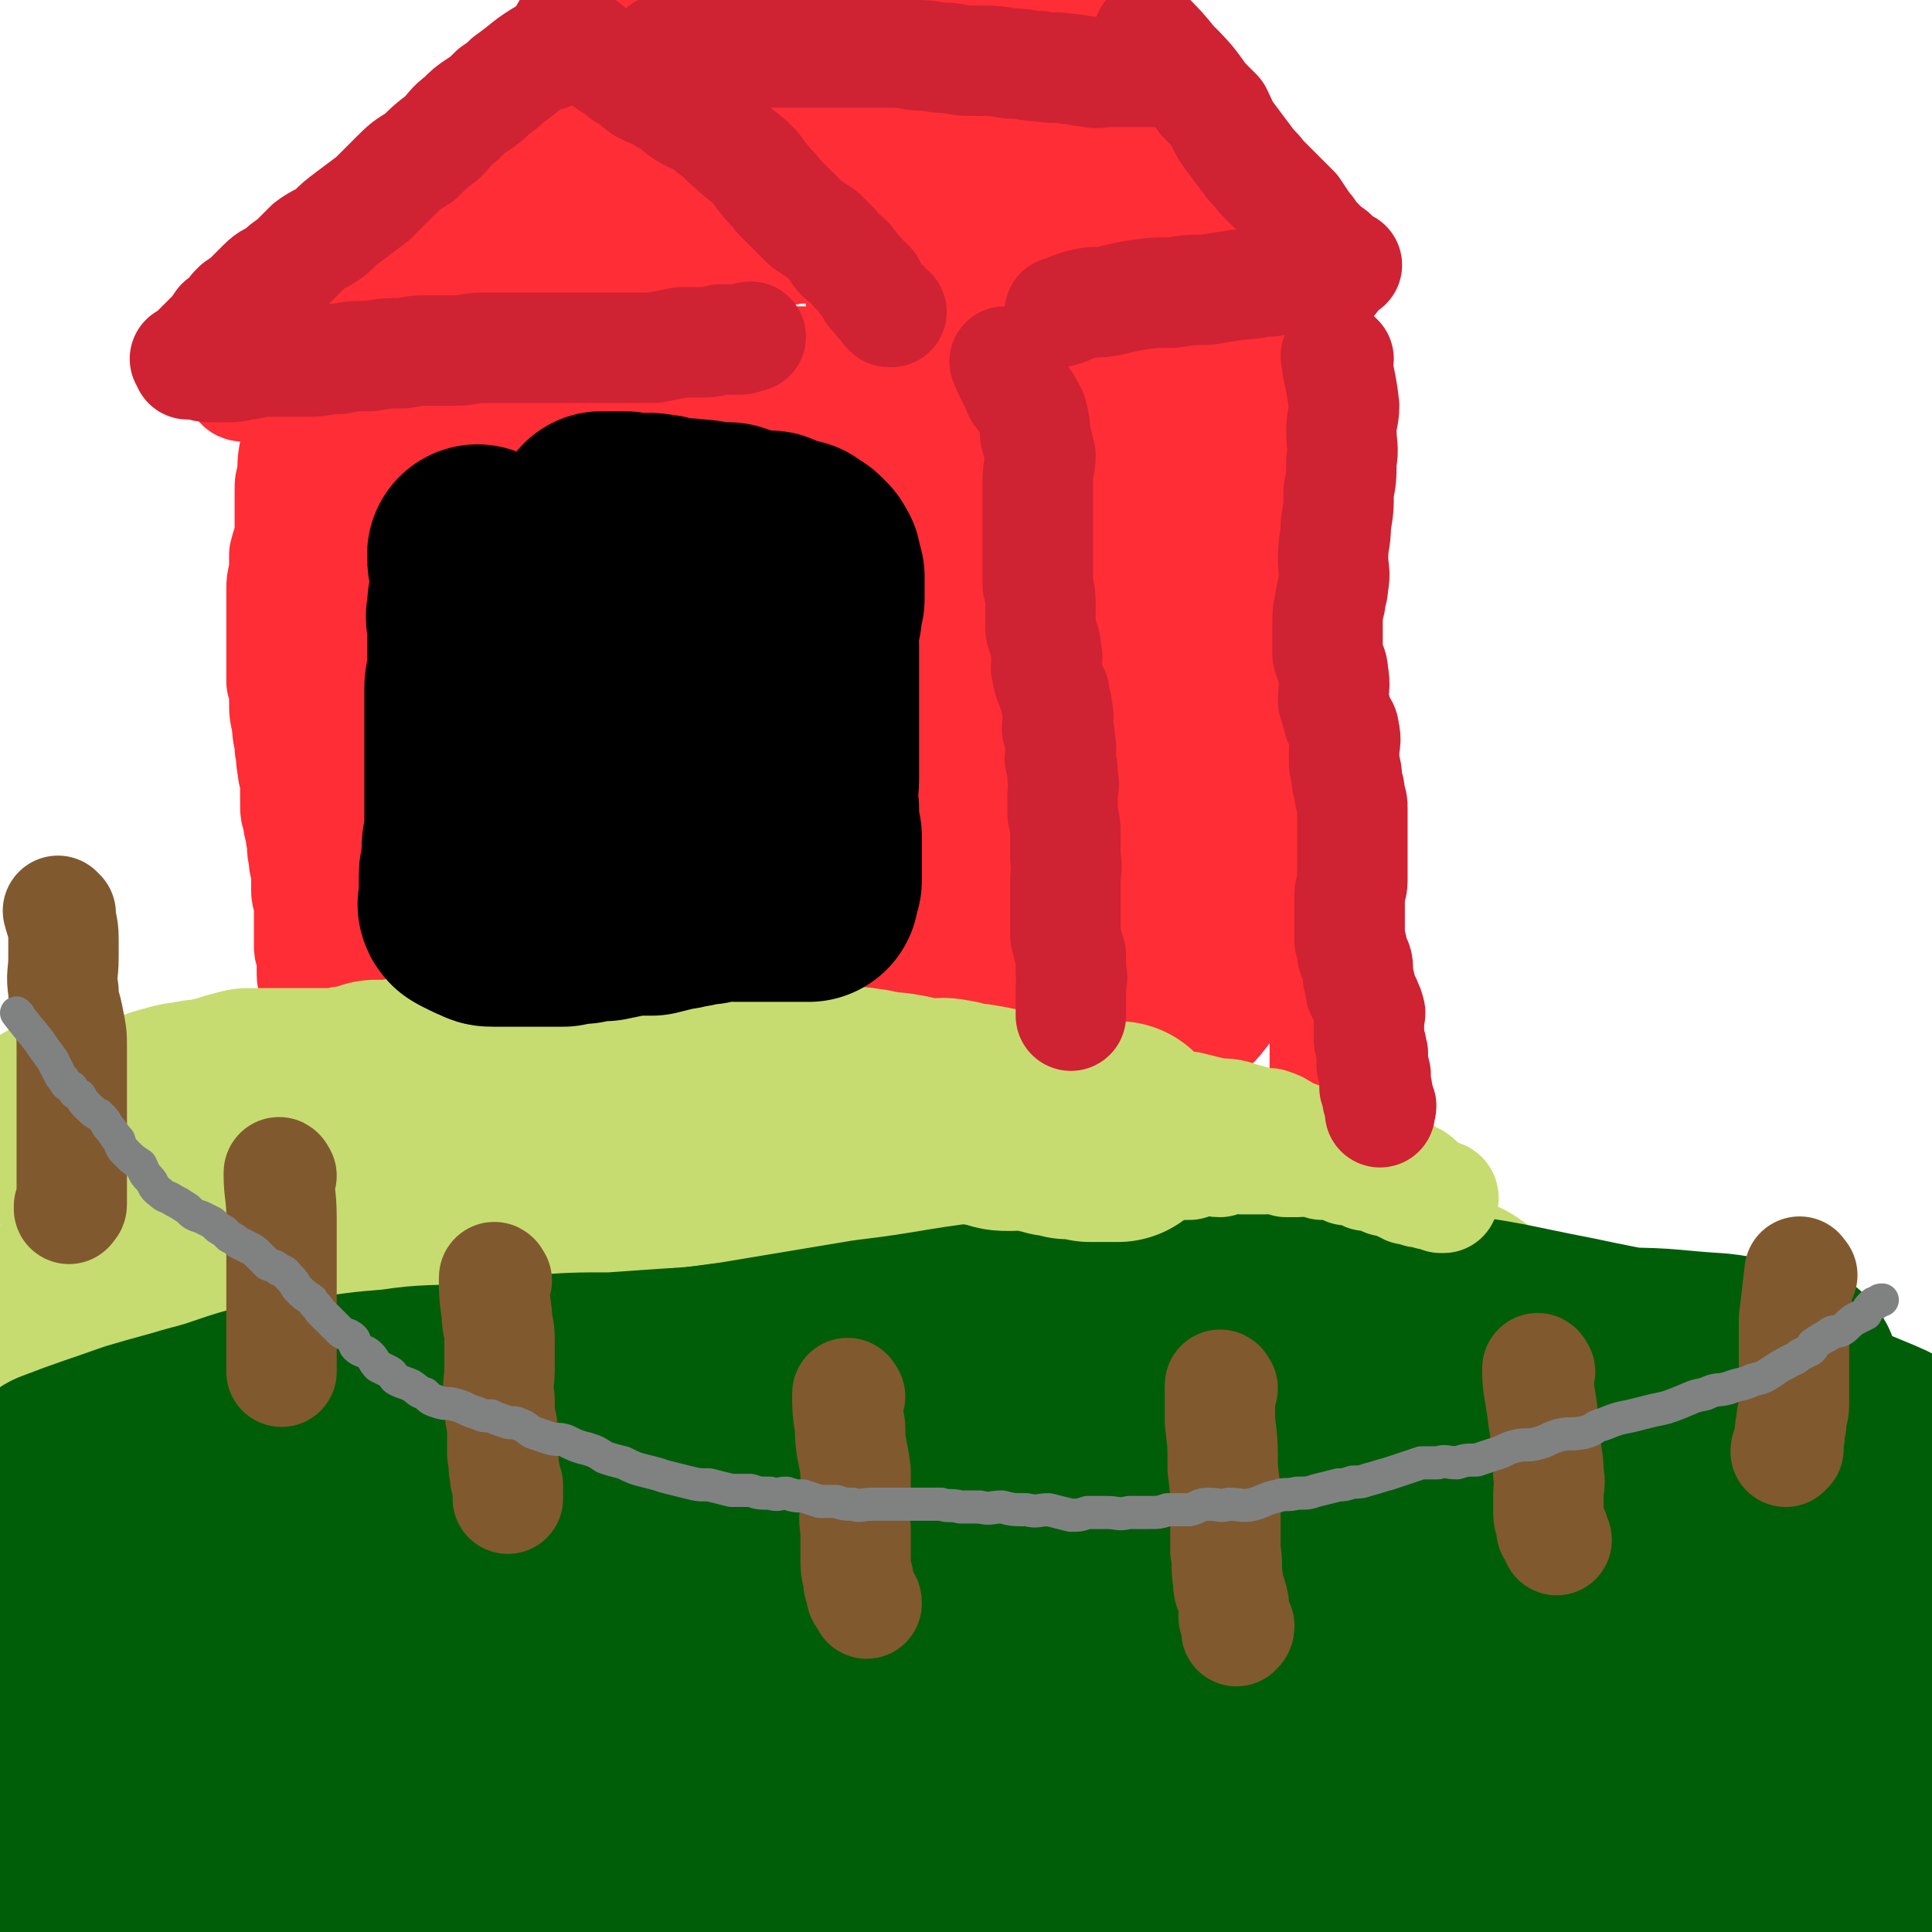 <svg viewBox='0 0 700 700' version='1.1' xmlns='http://www.w3.org/2000/svg' xmlns:xlink='http://www.w3.org/1999/xlink'><g fill='none' stroke='rgb(199,220,112)' stroke-width='80' stroke-linecap='round' stroke-linejoin='round'><path d='M22,410c0,0 -1,-1 -1,-1 5,-1 6,0 12,0 3,0 3,0 6,0 2,-1 2,-1 4,-1 3,-1 3,0 6,0 4,0 4,0 8,0 6,0 6,0 11,0 5,0 5,0 11,0 6,0 6,0 13,0 7,0 7,0 14,0 6,-1 6,-1 12,-1 5,-1 5,-1 10,-1 6,-1 6,0 11,0 5,-1 5,-1 11,-2 6,-1 6,-2 13,-2 4,0 4,1 8,1 5,-1 5,-1 10,-1 6,-1 6,0 12,0 7,0 7,0 13,0 7,-1 7,-1 13,-2 6,0 6,0 12,0 5,-1 5,0 10,0 5,0 5,0 10,0 5,0 5,0 11,0 6,0 6,-1 13,0 5,0 5,0 10,1 5,0 5,0 10,1 7,0 7,-1 15,0 5,0 5,1 9,2 6,1 6,1 12,1 5,1 5,0 10,1 6,0 6,0 12,1 7,2 6,2 13,3 6,2 6,1 12,3 6,1 6,1 12,2 7,2 7,2 15,4 5,2 4,2 9,3 7,3 7,3 13,5 5,2 6,2 11,4 5,2 5,2 10,4 4,2 4,2 9,4 6,3 6,3 12,5 6,2 6,2 11,5 6,2 6,2 12,6 6,2 6,2 11,6 6,3 5,4 11,7 6,4 7,3 13,6 6,4 6,5 12,8 5,3 6,3 11,5 5,3 5,4 10,6 4,3 5,2 10,5 5,2 5,3 10,6 4,2 4,2 9,5 5,2 6,1 10,3 4,3 4,4 8,7 5,3 5,2 9,5 5,3 5,3 9,7 4,3 4,3 8,6 5,3 5,3 9,6 4,4 4,4 9,8 3,3 3,4 6,7 3,2 3,2 6,5 4,3 4,3 7,6 2,3 2,3 5,5 1,2 2,1 3,3 2,2 2,2 3,3 1,2 1,1 2,3 1,1 1,1 1,3 1,1 1,1 1,2 1,1 0,1 1,3 1,1 1,1 2,2 0,1 0,1 0,2 0,2 1,2 1,3 0,2 0,2 0,3 0,1 0,1 0,3 1,1 1,1 2,3 0,2 0,2 0,3 0,2 1,2 1,4 0,1 -1,1 0,3 1,2 2,1 3,3 0,2 -1,2 -1,4 0,1 0,1 0,3 '/><path d='M680,612c-1,0 -1,-1 -1,-1 -5,-2 -5,-1 -9,-3 -6,-2 -7,-1 -12,-4 -9,-6 -8,-7 -17,-13 -10,-8 -10,-8 -21,-15 -13,-8 -13,-8 -27,-15 -17,-8 -17,-7 -34,-14 -15,-7 -15,-8 -31,-14 -16,-6 -16,-6 -33,-11 -19,-6 -19,-6 -38,-10 -19,-4 -19,-3 -39,-6 -20,-3 -20,-3 -39,-6 -17,-3 -17,-4 -34,-7 -15,-2 -15,-2 -30,-5 -10,-2 -10,-3 -21,-5 -12,-4 -12,-4 -25,-7 -13,-3 -13,-3 -27,-6 -13,-2 -13,-2 -26,-4 -13,-2 -13,-2 -25,-3 -11,-2 -11,-2 -21,-2 -10,-1 -10,0 -19,0 -8,0 -8,-1 -16,0 -9,0 -9,0 -19,1 -12,2 -12,2 -23,5 -12,2 -12,1 -24,5 -8,3 -8,4 -16,8 -7,4 -7,5 -14,8 -6,3 -6,3 -13,5 -3,2 -3,2 -6,3 -1,1 -3,2 -3,1 2,-1 3,-3 7,-5 9,-4 10,-3 19,-7 15,-8 14,-10 29,-16 17,-7 18,-7 36,-11 20,-4 21,-4 41,-7 23,-3 23,-4 46,-6 23,-3 23,-3 45,-3 26,-1 26,0 51,1 21,0 21,0 42,3 19,2 19,2 38,6 14,2 14,3 29,5 12,2 12,1 24,3 6,1 6,2 12,4 3,0 3,0 6,1 0,0 1,0 1,0 0,0 -1,-1 -2,0 -3,0 -3,1 -7,1 -8,-1 -8,-1 -15,-2 -10,-1 -10,0 -20,-2 -13,-1 -13,-2 -25,-4 -17,-2 -17,-3 -34,-5 -20,-2 -20,-3 -40,-4 -25,-2 -25,-2 -50,-3 -25,-1 -25,0 -49,1 -23,0 -23,0 -46,2 -22,2 -22,1 -44,5 -19,3 -19,3 -38,8 -12,3 -12,4 -24,8 -8,3 -7,3 -16,6 -6,2 -6,2 -12,3 -2,1 -4,1 -4,1 0,0 1,-1 3,-1 2,-2 2,-2 5,-3 4,-1 4,0 9,-2 6,-2 6,-3 13,-5 8,-2 8,-2 17,-3 8,-2 8,-2 16,-2 12,-2 12,-2 25,-3 12,-1 12,-1 25,-2 15,0 15,0 29,0 16,-1 16,-2 32,-2 18,0 18,1 35,2 9,0 9,0 19,0 '/></g>
<g fill='none' stroke='rgb(0,94,9)' stroke-width='80' stroke-linecap='round' stroke-linejoin='round'><path d='M23,537c0,0 -1,-1 -1,-1 13,-5 14,-5 28,-10 10,-3 11,-3 21,-6 12,-3 12,-4 23,-7 13,-2 13,-1 25,-3 12,-2 12,-2 24,-3 13,-2 14,-1 27,-2 12,-1 12,-2 25,-3 13,-1 13,-1 27,-1 14,-1 14,-1 29,-2 12,-1 12,-2 24,-2 12,-1 12,0 24,-1 11,-1 11,-1 22,-2 10,-1 10,-1 21,-2 10,-1 10,0 20,0 8,-1 8,-2 15,-2 9,-1 9,-1 18,-2 11,-1 11,0 21,0 8,-1 8,0 16,0 9,0 9,-1 18,0 8,0 8,0 16,0 9,1 9,2 17,3 9,0 9,0 17,1 8,0 8,1 15,2 7,1 7,1 14,2 7,0 7,0 13,1 7,0 7,0 14,1 6,1 6,1 11,2 6,0 6,0 12,1 7,0 7,0 13,1 5,0 5,1 11,1 5,1 6,1 11,2 5,1 5,2 10,3 5,2 5,1 10,3 5,1 5,1 10,3 5,2 4,2 8,4 5,2 5,3 9,4 6,2 6,1 12,3 4,1 4,2 8,3 1,0 1,0 1,1 '/><path d='M696,534c-1,0 -1,-1 -1,-1 -10,-5 -10,-6 -20,-10 -12,-5 -12,-5 -23,-9 -18,-8 -17,-9 -35,-15 -23,-7 -24,-6 -47,-11 -26,-5 -26,-6 -52,-9 -26,-3 -26,-2 -52,-2 -26,-1 -27,-2 -52,0 -25,1 -25,2 -50,5 -25,3 -24,4 -49,7 -24,4 -24,4 -48,8 -22,3 -22,3 -44,7 -21,3 -21,3 -41,6 -15,3 -15,2 -30,6 -18,3 -18,3 -35,8 -16,5 -16,4 -32,10 -12,4 -12,4 -23,9 -8,4 -9,3 -17,7 -3,2 -2,3 -5,5 -2,1 -3,1 -4,2 -1,1 -3,2 -2,2 2,-1 4,-2 8,-3 26,-9 26,-11 52,-18 33,-10 33,-10 66,-17 34,-7 34,-6 68,-10 36,-5 36,-5 72,-8 37,-3 37,-3 75,-6 38,-3 38,-3 76,-5 36,-1 36,0 72,0 32,-1 32,-1 64,0 18,0 18,1 35,2 9,1 9,2 18,3 3,0 4,-1 6,0 2,0 3,2 2,3 -6,2 -8,2 -15,3 -17,2 -17,2 -34,4 -22,1 -22,2 -43,2 -29,-1 -29,-2 -59,-3 -37,-1 -37,-1 -74,-2 -35,0 -35,0 -70,1 -43,0 -43,-2 -86,1 -43,2 -43,3 -85,8 -37,5 -37,5 -74,13 -27,7 -27,7 -54,16 -14,5 -14,6 -28,12 -9,4 -8,5 -17,8 -2,1 -4,2 -4,2 -1,0 1,-2 3,-2 18,-8 18,-9 36,-15 35,-12 35,-13 70,-21 40,-8 41,-7 81,-11 45,-5 45,-4 89,-6 45,-1 45,-1 89,1 41,1 41,1 81,4 39,3 39,2 78,7 31,4 31,5 62,10 24,3 25,1 49,7 9,2 9,4 18,7 5,2 10,3 11,3 0,1 -4,-1 -8,-3 -35,-11 -35,-13 -71,-21 -42,-9 -43,-9 -86,-13 -45,-4 -46,-4 -91,-4 -46,0 -46,-2 -92,4 -88,11 -88,12 -174,31 -44,10 -44,11 -85,27 -21,9 -20,12 -40,23 '/><path d='M14,598c0,0 -1,-1 -1,-1 19,-9 19,-11 40,-18 49,-18 49,-18 100,-31 46,-12 46,-13 93,-20 55,-8 55,-6 110,-8 45,-2 46,-3 90,-1 74,4 74,5 148,14 25,3 25,4 50,10 12,2 14,3 23,6 1,1 -1,0 -3,0 -12,1 -12,2 -24,2 -38,2 -38,1 -76,3 -42,2 -42,1 -85,4 -41,3 -42,2 -83,7 -42,4 -42,5 -84,11 -33,5 -33,5 -67,10 -27,3 -28,1 -55,6 -22,4 -22,7 -44,12 -19,5 -20,4 -39,8 -15,4 -14,5 -29,7 -6,1 -6,0 -11,0 -2,0 -5,1 -4,0 5,-1 8,-1 15,-3 40,-9 40,-10 81,-19 53,-11 53,-12 107,-20 50,-7 50,-6 101,-9 44,-3 44,-3 89,-3 37,0 37,1 74,3 32,2 33,2 65,6 21,2 22,1 41,7 6,1 6,3 10,6 1,1 1,2 0,3 -4,3 -4,3 -9,5 -13,5 -13,6 -27,8 -35,3 -35,3 -70,3 -44,0 -44,-3 -88,-4 -45,-1 -45,-3 -90,-2 -47,1 -47,1 -94,6 -44,4 -45,4 -89,12 -39,7 -39,7 -77,17 -25,7 -25,8 -49,18 -14,6 -14,7 -28,13 -4,2 -5,2 -9,4 -2,2 -4,3 -4,3 -1,0 1,-1 2,-2 10,-3 10,-4 20,-7 30,-8 30,-11 61,-16 43,-8 43,-7 87,-10 41,-3 41,-1 82,-1 43,-1 43,0 86,-1 34,0 34,-1 67,-3 38,-1 38,-1 77,-2 33,-2 33,-2 66,-3 25,0 25,0 51,0 17,0 17,-1 35,0 7,1 7,2 13,4 9,1 9,0 17,3 4,1 4,1 7,3 0,0 -1,0 0,1 0,1 0,1 0,2 1,1 1,0 2,2 0,0 0,0 0,1 0,1 0,1 0,1 -1,2 -1,2 -3,3 -2,2 -2,2 -5,4 -6,3 -7,3 -13,6 -8,5 -7,7 -15,11 -8,4 -9,4 -18,5 -13,3 -13,3 -25,4 -21,1 -21,0 -42,0 -26,-1 -26,-2 -53,-4 -26,-1 -26,0 -51,-1 -25,0 -25,-1 -49,-2 -25,-1 -25,-1 -49,-1 -26,1 -26,1 -51,3 -23,1 -23,1 -45,3 -20,2 -20,2 -40,5 -16,3 -16,3 -32,6 -14,3 -14,3 -28,6 -12,2 -12,2 -24,4 -11,1 -11,2 -21,3 -9,1 -9,1 -18,0 -9,0 -9,-1 -19,-1 -7,0 -7,0 -15,-1 -6,0 -6,0 -12,-1 -4,0 -4,-1 -7,-2 0,0 0,0 0,-1 -1,0 -2,0 -3,0 -2,0 -2,1 -3,0 -2,0 -2,0 -4,-1 -1,0 -1,0 -3,0 -1,0 -1,0 -3,0 -1,0 -2,1 -3,0 -1,0 -1,-1 -3,-1 0,0 0,0 0,0 0,0 0,0 0,-1 0,0 1,0 1,-1 0,0 0,0 0,-1 0,0 0,0 0,-1 0,-2 0,-2 0,-4 0,-2 0,-2 0,-4 0,-5 0,-5 -1,-9 -1,-5 -1,-5 -3,-9 -1,-6 -1,-6 -3,-11 -1,-5 -1,-5 -2,-10 0,-6 0,-6 -1,-11 0,-4 0,-4 0,-8 0,-3 0,-3 0,-6 0,-1 -1,-2 0,-2 1,0 1,1 2,2 1,2 1,2 2,4 5,6 5,5 10,11 7,9 6,9 14,17 9,10 9,10 19,18 11,9 11,9 23,16 13,8 13,8 27,14 13,5 13,4 27,7 15,3 15,3 30,5 14,1 14,0 28,0 15,0 15,1 30,0 17,0 17,-1 35,-2 16,-1 16,0 32,-1 14,-1 14,-3 28,-3 12,-1 12,0 24,-1 14,0 14,0 27,-1 13,-1 13,-1 27,-2 13,0 13,0 26,-1 13,0 13,0 26,0 14,0 14,1 28,0 14,0 14,-1 28,-2 13,-1 13,0 26,-2 11,-1 11,-2 23,-4 9,-2 10,-2 19,-3 9,-2 9,-2 18,-4 7,-1 7,-2 14,-4 6,-1 6,0 12,-2 5,-1 5,-1 10,-2 4,-2 4,-2 8,-3 1,-1 1,-1 2,-2 2,-1 2,0 4,-2 3,-1 3,-1 5,-3 2,-2 2,-2 3,-5 2,-3 2,-3 4,-7 3,-4 4,-4 5,-9 2,-6 1,-6 3,-13 2,-8 3,-8 4,-16 1,-7 -1,-7 -1,-15 0,-7 0,-7 0,-15 0,-6 0,-6 0,-13 0,-5 0,-5 0,-10 0,-4 0,-4 0,-8 0,-4 0,-4 0,-7 0,-2 0,-2 0,-5 0,-1 -1,-1 -1,-3 0,-1 0,-2 0,-2 0,-1 1,-1 2,-1 0,1 -1,1 -1,2 1,3 2,3 3,6 1,5 -1,5 0,10 1,7 1,7 3,13 1,7 2,7 3,14 0,6 0,6 0,12 0,6 -1,6 0,11 1,5 1,5 2,10 1,5 1,5 1,10 0,5 0,5 0,10 0,3 0,3 0,6 0,4 0,4 0,7 0,4 0,4 0,8 0,4 0,4 0,8 0,4 0,4 0,8 0,4 0,4 0,8 0,3 0,3 0,5 0,4 0,4 0,7 0,2 -1,2 -1,4 0,1 0,1 0,2 0,1 1,0 1,1 0,1 0,1 0,2 0,1 0,1 0,3 0,1 0,1 0,2 0,0 0,0 0,0 '/></g>
<g fill='none' stroke='rgb(254,45,54)' stroke-width='40' stroke-linecap='round' stroke-linejoin='round'><path d='M124,157c0,0 -1,-1 -1,-1 1,4 2,5 4,10 1,3 1,4 1,7 1,2 0,2 1,4 0,1 0,1 1,3 0,1 0,1 0,3 0,1 0,1 0,3 0,2 1,1 1,3 0,2 0,2 0,3 0,2 0,2 0,3 0,3 0,3 0,5 0,3 0,3 0,5 0,3 0,3 0,5 0,4 0,4 0,7 0,2 0,2 0,3 0,3 1,3 1,5 1,2 0,2 0,4 0,1 1,1 1,3 0,2 0,2 0,4 0,2 -1,2 0,3 0,2 1,2 1,4 1,2 0,2 0,4 0,2 0,2 1,4 0,1 1,1 1,3 1,4 0,4 1,7 0,3 -1,3 0,6 0,3 1,3 1,6 0,2 0,2 0,5 0,2 0,2 0,5 0,1 0,1 0,2 0,3 0,3 0,5 0,2 0,2 0,4 0,2 0,2 0,4 0,2 0,2 0,4 0,2 0,2 0,4 0,3 0,3 0,6 0,3 0,3 0,5 0,2 0,2 0,5 0,1 0,1 0,3 0,1 0,1 0,2 0,2 0,2 0,4 0,1 -1,1 -1,2 0,1 0,1 0,2 0,2 0,2 0,3 0,1 0,1 0,2 0,2 0,2 0,3 0,1 0,1 0,2 0,2 0,2 0,4 0,0 0,0 0,1 0,1 0,1 0,1 0,1 0,1 0,1 0,1 0,1 0,1 0,1 0,1 0,2 0,1 0,1 0,1 0,0 0,0 0,1 '/><path d='M110,155c0,0 0,-1 -1,-1 -1,3 -1,4 -2,8 -1,5 -1,5 -1,10 -1,3 -1,3 -1,6 0,3 0,3 0,5 0,3 0,3 0,6 0,2 0,2 0,5 -1,4 -1,3 -2,7 0,3 0,3 0,6 -1,4 -1,4 -1,7 0,3 0,3 0,7 0,3 0,3 0,7 0,3 0,3 0,5 0,4 0,4 0,7 0,3 0,3 0,7 1,3 1,3 1,7 0,4 0,4 1,8 0,5 1,5 1,9 1,3 0,3 1,7 0,3 1,3 1,6 0,3 0,3 0,7 0,3 0,3 1,6 0,3 1,3 1,6 1,4 0,4 1,7 0,4 1,4 1,7 0,3 0,3 0,5 0,2 0,2 1,5 0,2 0,2 0,5 0,1 0,1 0,3 0,1 0,1 0,3 0,1 0,1 0,3 0,1 0,1 0,2 0,2 1,2 1,3 0,2 0,2 0,3 0,2 0,2 0,4 0,1 0,1 1,2 0,1 1,1 1,3 0,2 0,2 0,3 0,1 -1,2 0,2 0,0 1,0 1,0 '/><path d='M124,146c0,0 -1,-1 -1,-1 5,-1 6,-1 12,-2 5,-1 5,-1 11,-2 6,-1 6,-1 11,-2 5,-1 5,-1 10,-2 6,-1 6,-1 11,-2 5,-1 5,-1 11,-2 4,0 4,1 9,1 5,0 5,0 10,-1 4,0 4,0 8,0 5,0 5,0 10,0 5,-1 5,-1 11,-1 4,-1 4,0 8,0 5,-1 5,-1 10,-2 4,0 4,1 8,1 3,0 3,0 6,0 4,0 4,0 8,0 2,0 2,0 4,0 2,0 2,0 5,0 2,0 2,0 5,0 2,0 2,0 5,0 2,0 2,0 4,0 2,0 2,0 5,0 1,0 1,0 3,0 2,0 2,0 4,0 2,0 2,0 4,0 1,0 1,0 3,0 1,0 1,0 2,0 1,0 1,0 2,0 1,0 1,1 2,1 1,1 1,0 2,1 0,0 1,1 1,1 1,2 1,2 2,3 1,2 1,2 2,5 0,3 0,3 1,6 1,5 1,5 3,11 1,6 0,6 1,11 1,6 2,6 3,12 1,4 0,5 1,9 0,7 1,7 2,14 1,6 1,6 2,12 0,6 -1,6 0,12 0,6 1,6 1,11 0,6 0,6 0,12 -1,6 0,6 0,11 0,5 0,5 0,10 0,3 0,3 0,6 -1,5 -2,5 -2,9 0,5 1,5 1,9 -1,5 -1,5 -1,9 0,4 0,4 0,9 -1,4 0,4 0,8 0,4 0,4 0,8 0,3 0,3 0,5 0,3 0,3 0,6 0,2 -1,2 0,4 0,2 0,2 1,4 0,1 0,1 0,2 0,1 0,1 0,3 0,0 0,0 0,1 '/><path d='M304,147c0,0 -1,-1 -1,-1 1,8 1,9 3,17 0,4 0,4 1,7 1,5 1,5 2,9 1,4 1,4 1,8 1,5 2,5 3,10 1,5 1,5 2,10 0,4 0,4 0,9 1,5 1,5 2,10 1,4 1,4 2,9 0,4 -1,4 0,9 0,5 0,5 1,9 0,5 0,5 1,9 0,5 -1,5 0,9 0,3 0,3 1,6 0,4 0,4 0,8 0,4 0,4 1,8 0,4 0,4 0,8 0,4 0,4 1,8 0,3 0,3 0,6 1,4 0,4 1,7 0,3 0,3 1,6 0,4 -1,4 0,7 0,4 0,4 1,8 0,3 0,3 0,6 1,3 0,3 1,6 0,2 -1,2 0,5 0,1 0,1 0,3 0,2 0,2 1,3 0,1 0,1 0,3 0,0 0,0 0,1 0,0 0,0 0,1 0,0 0,0 0,1 '/><path d='M167,163c0,0 -1,-1 -1,-1 9,-2 10,-2 21,-4 9,-1 9,0 18,-1 9,-1 9,-1 19,-2 10,-1 10,-1 20,-2 9,0 9,-1 18,-1 8,0 8,0 17,0 6,1 6,1 13,2 4,1 5,1 9,2 3,0 6,1 6,1 -1,1 -5,1 -9,1 -8,2 -8,2 -17,4 -15,4 -14,4 -29,8 -17,3 -17,3 -33,7 -13,3 -13,3 -25,6 -10,2 -10,2 -20,5 -8,1 -8,1 -15,3 -3,1 -3,1 -6,2 -1,1 -2,2 -1,2 2,-1 3,-2 7,-3 11,-4 11,-3 22,-6 12,-3 12,-3 24,-6 13,-4 12,-4 25,-8 10,-3 10,-3 21,-5 8,-1 8,0 17,0 5,-1 5,-1 10,-2 2,0 5,-1 4,-1 -5,1 -8,1 -15,2 -12,2 -12,3 -24,5 -9,2 -9,2 -19,5 -7,2 -8,2 -15,5 -4,1 -4,2 -8,4 -2,2 -4,3 -4,4 0,0 2,-1 5,-1 11,-1 11,0 22,0 10,-1 10,-1 19,-2 9,-1 9,0 17,-1 7,0 7,0 13,0 3,0 3,0 6,1 1,0 2,0 2,0 -1,0 -2,1 -5,2 -5,1 -5,1 -11,2 -7,3 -7,3 -14,5 -6,2 -6,1 -12,2 -6,1 -6,2 -11,3 -4,1 -4,1 -8,2 -3,1 -3,2 -6,2 -1,0 -1,0 -2,0 -1,0 -1,0 -2,0 -1,1 -1,1 -2,1 '/><path d='M88,140c0,0 -1,0 -1,-1 6,-3 8,-2 14,-6 7,-3 6,-4 12,-9 5,-5 5,-5 10,-11 5,-5 5,-5 10,-10 4,-5 4,-6 8,-12 5,-5 5,-5 8,-11 4,-5 4,-5 8,-11 3,-5 3,-5 7,-9 4,-5 4,-5 7,-9 4,-3 4,-3 7,-7 5,-4 5,-4 9,-8 4,-5 4,-5 8,-9 4,-3 5,-3 8,-6 3,-2 2,-3 4,-6 2,-2 3,-2 5,-4 2,-2 2,-2 3,-4 2,-2 2,-2 4,-4 1,-1 2,0 4,-2 2,-1 1,-1 2,-3 1,-2 1,-2 2,-4 2,-1 2,-1 3,-3 1,-1 1,0 3,-1 1,-1 1,-1 3,-3 0,0 0,-1 1,-1 1,-1 1,0 2,0 1,0 1,0 2,0 3,1 3,1 5,2 3,1 3,1 5,3 4,4 4,4 8,8 5,4 5,4 9,8 4,4 4,4 8,8 3,3 3,3 6,7 3,3 3,4 5,7 3,3 2,3 4,6 2,2 3,2 4,5 2,3 1,3 2,6 0,2 1,2 2,4 1,3 1,3 2,7 0,3 0,3 1,6 0,3 0,3 1,7 1,1 1,1 2,3 0,2 0,2 1,5 0,3 -1,3 0,6 0,2 0,2 1,4 1,2 2,2 2,4 1,2 0,2 1,4 0,1 0,1 0,2 1,2 0,2 1,3 0,2 0,2 1,4 0,0 0,1 0,1 0,2 0,2 0,3 0,1 0,1 0,2 0,0 0,0 0,0 '/><path d='M262,8c0,0 -1,0 -1,-1 7,-2 8,-2 17,-4 3,0 3,0 7,0 3,0 3,-1 7,-1 3,0 3,0 6,0 2,0 2,0 5,0 2,0 2,0 5,0 2,0 2,0 5,0 2,0 2,0 4,0 2,0 2,0 5,0 3,0 3,0 6,0 3,0 3,0 5,0 4,0 4,0 7,0 3,0 3,0 6,0 3,0 3,0 6,0 3,0 3,0 6,0 3,0 3,0 7,0 3,0 3,0 6,0 2,0 2,0 3,0 2,0 2,0 4,0 2,0 2,0 3,0 1,0 1,0 2,0 2,0 2,0 3,0 1,0 1,0 1,0 1,0 1,0 2,0 0,0 0,0 0,0 1,0 1,0 1,0 1,0 1,0 1,0 1,0 1,0 1,0 1,0 0,1 0,1 1,0 1,0 1,0 1,0 1,0 1,1 1,0 1,0 1,1 1,0 1,0 1,1 1,1 2,1 2,2 1,1 1,1 2,3 1,2 1,2 2,4 1,2 2,2 3,4 2,2 1,2 3,5 1,3 1,3 3,5 1,3 1,3 3,5 2,3 1,4 3,7 2,2 2,2 3,4 2,3 2,3 4,5 1,3 1,3 3,6 1,2 1,2 2,4 1,3 2,3 3,5 1,1 1,1 1,3 1,1 1,1 2,3 1,1 1,1 2,2 1,1 1,1 2,3 1,2 1,2 2,4 1,1 1,1 2,2 2,1 1,1 3,2 1,1 1,1 3,2 1,1 0,1 1,2 1,1 1,1 2,1 0,1 1,0 1,1 1,0 0,1 0,1 0,1 0,2 0,2 1,0 1,0 2,0 0,0 0,1 0,1 0,0 1,0 1,0 0,0 -1,0 -1,1 0,0 0,0 0,1 0,0 1,1 0,1 0,0 0,0 -1,0 0,1 0,1 -1,2 -1,1 -2,0 -4,0 -3,1 -3,2 -6,2 -3,0 -3,0 -6,0 -7,0 -7,0 -14,0 -5,0 -5,0 -11,1 -8,1 -8,1 -15,1 -9,1 -9,1 -17,1 -9,0 -9,0 -17,-1 -9,-1 -9,-2 -18,-3 -5,-1 -5,0 -10,-1 -5,-1 -5,-1 -10,-1 -3,0 -3,0 -7,0 '/><path d='M376,65c0,0 0,-1 -1,-1 -8,0 -9,0 -17,0 -4,0 -4,0 -7,0 -3,0 -3,0 -6,0 -2,0 -2,0 -4,0 -1,0 -2,0 -1,0 0,0 0,-1 2,-1 2,-1 3,-1 5,-2 4,-2 4,-3 8,-5 5,-4 5,-3 10,-7 4,-3 4,-3 7,-6 2,-3 3,-3 4,-6 1,-2 1,-2 0,-4 -1,-1 0,-2 -2,-2 -2,-1 -3,0 -5,0 -5,0 -5,0 -9,0 -4,0 -4,0 -9,0 -4,0 -4,0 -8,0 -3,0 -3,1 -6,1 -1,0 -2,0 -3,-1 -1,0 -2,0 -2,-1 0,-1 1,-2 1,-3 1,-1 2,-1 3,-2 1,-1 1,-2 3,-2 1,-1 1,0 3,0 2,0 2,-1 3,0 2,1 2,1 3,3 2,4 1,4 2,8 1,4 2,4 3,9 1,5 0,5 0,9 0,5 0,5 0,10 1,5 0,5 0,9 0,3 0,3 0,7 0,2 0,2 0,4 0,1 0,1 0,2 0,0 0,1 0,1 1,1 2,1 3,2 1,0 1,0 3,0 2,1 2,1 4,1 3,-1 3,-1 6,-2 3,-2 4,-2 6,-5 3,-5 2,-6 4,-12 2,-5 2,-5 3,-10 1,-5 1,-5 0,-10 0,-3 -1,-3 -2,-5 -2,-3 -1,-3 -3,-5 -2,-2 -3,-3 -5,-4 -2,-1 -3,0 -5,-1 -3,0 -3,0 -5,0 -2,0 -2,0 -4,0 -1,0 -1,0 -2,0 0,0 0,0 0,1 -1,1 -1,1 -2,1 0,1 0,1 0,2 0,1 1,1 0,1 0,0 0,0 -1,-1 -2,-1 -2,0 -4,-1 -2,-1 -2,-1 -4,-2 -3,0 -3,0 -6,0 -3,0 -3,0 -5,0 -2,0 -2,0 -4,0 -1,0 -2,0 -3,1 -1,1 -1,1 -1,3 -1,1 -1,1 0,3 0,3 0,3 1,6 2,4 2,3 4,8 1,3 0,3 2,7 1,4 1,4 2,8 1,3 2,3 3,7 1,3 1,3 2,6 1,3 0,3 1,5 0,2 1,2 2,4 0,1 0,2 0,3 0,1 0,1 0,2 0,0 -1,0 0,1 0,1 0,1 0,2 0,2 0,2 1,4 0,2 0,2 1,3 1,1 2,1 3,2 2,2 2,2 5,3 4,1 4,0 8,1 6,2 6,2 11,3 5,1 5,1 11,2 5,1 5,1 11,2 5,1 5,1 9,1 4,0 4,0 8,0 2,0 2,0 4,0 3,0 3,0 5,0 1,0 1,0 3,0 0,0 0,0 0,0 1,0 1,0 2,0 1,0 1,0 1,0 0,-1 -1,-1 -2,-2 -2,-2 -2,-2 -4,-4 -3,-1 -3,-2 -7,-3 -4,-1 -4,0 -8,-2 -4,-1 -3,-2 -7,-2 -3,-1 -3,0 -6,-1 -3,-1 -3,-1 -6,-3 -2,-1 -2,0 -4,-2 -2,-2 -2,-2 -3,-4 -1,-3 -1,-3 -2,-6 0,-3 1,-3 1,-7 1,-4 0,-5 2,-9 1,-3 1,-3 3,-6 1,-3 1,-4 2,-7 2,-2 2,-2 4,-3 1,-1 1,-1 3,-1 1,0 1,-1 2,0 2,2 2,2 4,4 3,3 3,3 5,7 2,3 1,3 3,6 0,2 1,2 1,3 '/><path d='M234,46c0,0 0,-1 -1,-1 -11,4 -11,4 -22,10 -8,4 -7,5 -15,10 -6,3 -6,3 -11,6 -6,4 -5,4 -10,8 -4,3 -5,2 -8,6 -2,2 -2,3 -2,5 0,1 0,1 1,1 4,1 4,1 8,1 9,-1 9,-1 17,-3 11,-2 11,-3 21,-6 9,-3 10,-3 18,-7 8,-3 8,-3 14,-7 4,-2 4,-2 7,-5 1,-2 3,-4 2,-4 -2,0 -4,2 -9,4 -6,4 -6,4 -13,7 -7,4 -7,4 -14,8 -7,4 -8,3 -15,8 -3,2 -3,2 -6,5 -2,1 -2,1 -4,2 -1,1 -1,2 -1,2 2,0 3,-2 5,-3 6,-2 6,-1 12,-4 10,-5 10,-5 19,-10 7,-5 8,-5 14,-11 5,-4 5,-4 10,-9 2,-2 2,-2 3,-5 1,0 2,-2 1,-2 -3,0 -4,1 -8,2 -7,2 -7,2 -14,4 -6,2 -6,2 -13,5 -6,2 -5,3 -11,5 -3,1 -3,1 -6,1 -4,1 -5,3 -7,2 -1,0 0,-1 1,-2 1,-2 1,-2 3,-3 5,-3 5,-3 10,-6 8,-4 8,-3 17,-7 8,-4 8,-5 17,-8 6,-2 6,-2 13,-4 6,-2 6,-2 13,-4 4,-1 4,-1 9,-2 2,-1 2,-1 3,-2 1,0 2,-1 2,-1 -1,1 -2,1 -4,2 -7,2 -7,2 -13,4 -10,4 -10,5 -20,9 -12,5 -12,5 -23,11 -10,4 -10,4 -19,9 -8,5 -8,5 -17,9 -7,5 -8,4 -15,9 -7,4 -7,4 -13,8 -4,3 -4,2 -8,5 -2,2 -1,3 -3,5 -1,2 -3,3 -2,3 3,2 6,1 12,1 8,0 8,-1 16,-2 11,-1 11,0 21,-2 10,-1 10,-2 19,-4 10,-2 11,-2 20,-3 9,-2 9,-3 18,-4 8,-1 8,-1 16,-1 6,0 6,0 12,0 5,0 5,-1 9,-1 4,0 4,0 7,0 1,0 2,0 2,0 -1,0 -1,0 -2,0 -3,0 -3,0 -6,0 -7,0 -7,0 -14,0 -8,0 -8,1 -16,1 -7,0 -7,0 -15,0 -6,0 -6,0 -12,0 -4,-1 -4,-1 -7,-2 -4,-2 -5,-1 -7,-4 -3,-2 -2,-3 -4,-7 -1,-4 -2,-4 -2,-9 0,-5 0,-6 2,-11 1,-7 1,-7 3,-13 3,-6 3,-6 5,-12 2,-3 2,-3 4,-6 1,-2 1,-2 4,-4 1,-1 1,-1 3,-1 1,0 1,0 2,0 2,0 2,0 3,1 2,2 2,2 4,4 4,2 4,2 8,4 4,4 4,4 8,8 5,5 5,5 10,11 5,6 4,6 10,13 4,4 4,4 8,8 4,5 4,5 9,9 3,3 3,3 6,6 3,2 3,3 5,5 2,1 3,1 5,2 2,1 3,1 5,3 0,0 0,0 1,1 '/><path d='M456,100c0,0 -1,-1 -1,-1 1,10 1,11 2,22 1,6 1,6 1,11 1,5 1,5 2,10 1,6 0,6 1,12 1,5 1,5 3,11 1,5 1,5 3,10 1,4 1,4 2,8 1,5 1,5 2,9 1,4 2,4 2,8 1,5 1,5 1,9 1,5 2,5 3,10 1,5 0,5 1,10 1,4 1,4 2,9 0,5 -1,5 -1,10 0,5 0,5 0,11 0,5 0,5 0,10 1,5 1,5 1,9 0,5 0,5 0,10 0,5 0,5 0,10 0,4 0,4 0,8 0,5 0,5 0,9 0,4 1,4 1,8 0,4 0,4 0,8 0,4 0,4 0,8 0,4 0,4 0,7 1,3 1,3 1,5 1,3 0,3 0,6 0,2 0,2 0,4 0,2 1,2 0,4 0,2 -1,2 -1,4 0,2 0,2 0,3 0,2 1,2 0,4 0,1 0,1 -1,3 0,0 0,0 0,1 0,2 0,2 0,3 0,1 0,1 0,3 0,0 0,0 0,0 0,1 0,1 0,3 0,0 0,0 0,0 0,1 0,1 0,2 0,1 0,1 0,2 0,0 0,0 0,1 0,1 0,1 0,1 0,1 0,1 0,2 0,0 1,0 1,1 1,0 0,0 0,1 0,1 0,1 0,2 0,1 0,1 0,1 0,1 0,1 0,2 0,1 0,1 0,3 0,1 0,1 0,2 1,0 1,0 2,1 0,0 -1,1 -1,2 '/></g>
<g fill='none' stroke='rgb(254,45,54)' stroke-width='80' stroke-linecap='round' stroke-linejoin='round'><path d='M358,122c0,0 -1,-1 -1,-1 5,6 6,7 11,13 2,3 1,4 3,7 2,3 4,3 5,7 2,5 1,5 1,11 1,5 1,5 2,9 1,5 1,5 2,10 0,4 0,4 0,8 0,6 0,6 0,11 1,5 1,5 1,10 1,6 0,6 0,11 0,5 1,5 0,10 0,6 0,6 -1,11 0,7 0,7 -1,14 0,6 0,6 -1,12 0,6 0,6 0,12 0,5 1,5 0,10 0,4 0,4 0,8 0,4 0,4 -1,8 0,1 0,1 -1,2 0,2 0,2 0,4 0,2 0,2 0,4 1,2 1,2 1,5 1,2 2,2 2,3 0,2 -1,2 -1,4 1,2 1,2 2,4 1,1 1,1 1,3 1,2 1,2 1,4 1,2 1,3 2,5 1,2 2,1 3,3 1,2 1,3 2,5 1,2 1,1 2,3 2,2 2,1 4,3 2,2 1,3 3,4 1,1 1,1 2,1 1,2 0,3 2,5 1,1 1,0 3,1 1,0 1,0 3,1 2,0 2,0 4,0 4,-2 4,-3 7,-6 5,-3 5,-3 8,-7 5,-7 5,-7 9,-14 4,-8 4,-8 6,-16 3,-9 3,-9 5,-19 3,-12 2,-12 5,-24 2,-11 2,-11 3,-22 1,-9 1,-9 1,-19 1,-8 1,-8 1,-16 0,-7 0,-7 -1,-14 0,-6 0,-6 0,-12 -1,-6 -2,-6 -3,-13 -1,-4 -1,-4 -2,-9 0,-4 0,-4 -1,-8 -1,-3 -2,-3 -3,-6 -1,-3 0,-3 0,-6 -1,-4 -1,-4 -2,-8 0,-1 -1,-1 -2,-2 0,-2 1,-3 0,-5 0,0 0,0 -1,0 0,-1 0,-1 0,-1 0,0 0,0 0,1 0,0 0,0 0,1 0,0 1,0 0,1 0,1 0,1 -1,2 0,1 -1,0 -1,1 -1,2 0,2 -1,4 -1,3 -1,3 -2,7 -1,3 -1,3 -2,6 -1,3 0,3 -1,6 0,3 0,3 0,6 1,3 1,3 1,5 0,0 0,0 0,0 '/></g>
<g fill='none' stroke='rgb(199,220,112)' stroke-width='80' stroke-linecap='round' stroke-linejoin='round'><path d='M55,409c0,0 -1,-1 -1,-1 4,-2 4,-3 9,-4 3,-1 3,-1 6,-1 3,-1 3,-1 7,-1 3,-1 3,-1 7,-2 3,-1 3,-1 7,-2 4,0 4,0 8,0 3,0 3,0 7,0 3,0 3,0 6,0 4,0 4,0 7,0 3,0 3,0 6,0 3,-1 3,-1 6,-1 3,-1 3,-1 6,-2 4,0 4,0 7,0 4,-1 4,-1 7,-1 4,0 4,0 8,0 4,-1 4,-1 8,-1 4,-1 4,-1 8,-2 4,-1 4,-1 8,-1 3,-1 3,-1 7,-1 3,-1 3,0 7,0 3,0 3,0 6,0 3,0 3,0 6,0 2,0 2,0 4,0 2,0 2,0 4,0 2,0 2,0 4,0 3,0 3,-1 5,0 3,0 2,1 5,1 3,1 3,0 6,1 2,0 2,0 4,0 3,0 4,0 7,1 3,0 3,1 6,1 2,1 2,1 5,1 4,0 4,0 8,0 3,0 3,-1 6,0 3,0 3,0 6,1 3,0 3,-1 6,0 3,0 3,0 6,1 4,0 4,0 7,1 4,0 4,0 8,1 4,0 4,-1 8,0 3,0 3,1 6,1 4,1 4,0 7,1 3,0 3,1 5,2 3,0 3,0 7,0 3,0 3,-1 6,0 3,0 2,1 5,1 3,1 3,0 6,1 3,0 3,1 6,1 2,1 2,1 5,1 3,0 3,-1 6,0 3,0 3,0 6,1 2,0 2,0 4,1 3,0 3,0 5,1 2,0 2,-1 4,0 2,0 2,0 4,1 1,0 1,0 3,0 1,0 1,0 2,0 0,0 0,0 1,0 2,0 2,0 3,0 1,0 1,0 1,0 '/></g>
<g fill='none' stroke='rgb(199,220,112)' stroke-width='40' stroke-linecap='round' stroke-linejoin='round'><path d='M414,423c0,0 -2,-1 -1,-1 5,-1 7,0 13,0 3,0 3,0 5,0 3,-1 3,-1 5,-2 3,0 3,1 6,1 2,-1 2,-2 5,-2 1,0 2,0 3,1 2,0 2,0 4,0 2,0 2,0 4,0 2,0 2,-1 3,0 3,0 3,0 5,1 2,0 2,0 4,0 3,0 3,-1 5,0 2,0 2,0 4,1 2,0 2,-1 4,0 2,0 2,0 3,1 1,0 1,0 2,1 2,0 2,0 4,0 1,1 1,1 3,2 1,0 1,-1 2,0 2,0 2,0 3,1 1,0 1,0 2,1 2,0 2,0 3,0 1,0 1,0 2,1 0,0 0,0 1,1 1,0 1,0 2,1 1,0 1,0 3,0 0,0 0,-1 1,0 0,0 0,0 0,1 2,0 2,0 3,0 1,1 1,1 2,1 1,0 1,-1 1,0 1,0 1,0 2,1 0,0 1,0 1,0 0,-1 -1,-1 -2,-1 0,-1 0,0 -1,0 -2,-1 -2,-1 -4,-2 -1,-2 -1,-2 -2,-3 -2,-2 -2,-1 -4,-2 -2,-2 -2,-2 -4,-3 -2,-1 -2,-1 -4,-2 -1,-1 -2,0 -4,-1 -2,-1 -2,-2 -4,-2 -3,-1 -3,-1 -6,-1 -3,-1 -3,-2 -5,-3 -3,0 -3,0 -6,0 -3,-1 -3,-1 -6,-2 -3,-1 -3,-1 -5,-2 -3,-2 -3,-2 -6,-3 -3,0 -3,0 -6,-1 -4,-1 -4,-1 -7,-2 -4,-1 -4,0 -8,-1 -4,-1 -4,-1 -8,-2 -3,0 -3,0 -6,0 -4,0 -4,0 -7,0 -3,0 -3,0 -7,0 -2,0 -2,0 -5,0 -3,0 -3,-1 -6,0 -4,0 -4,0 -8,1 '/></g>
<g fill='none' stroke='rgb(0,0,0)' stroke-width='80' stroke-linecap='round' stroke-linejoin='round'><path d='M174,202c0,0 -1,-1 -1,-1 0,4 1,5 1,10 0,2 0,2 0,4 -1,3 -1,3 -1,7 -1,2 0,2 0,4 0,2 0,2 0,3 0,2 0,2 0,3 0,2 0,2 0,4 0,2 0,2 0,4 0,2 0,2 0,4 0,1 0,1 0,2 -1,2 -1,2 -1,4 0,2 0,2 0,4 0,1 0,1 0,3 0,1 0,1 0,3 0,2 0,2 0,3 0,2 0,2 0,4 0,2 0,2 0,4 0,1 0,1 0,3 0,1 0,1 0,2 0,2 0,2 0,3 0,1 0,1 0,3 0,1 0,1 0,3 0,1 0,1 0,2 0,3 0,3 0,5 0,1 0,1 0,3 0,3 0,3 0,5 0,2 0,2 0,3 -1,3 -1,3 -1,5 0,1 0,1 0,2 0,2 0,2 0,4 0,1 -1,1 -1,3 0,1 0,1 0,2 0,2 0,2 0,3 0,2 0,2 0,3 0,1 0,1 0,2 0,0 -1,1 0,1 0,1 0,0 1,1 1,0 1,0 2,1 1,0 1,1 3,1 1,1 1,1 3,1 2,0 2,0 5,0 2,0 2,0 5,0 4,0 4,0 7,0 4,0 4,0 8,0 4,-1 4,-1 7,-1 4,-1 4,-1 8,-1 5,-1 5,-1 9,-2 4,0 4,0 8,0 4,-1 4,-1 8,-2 3,0 3,-1 6,-1 3,-1 3,-1 6,-1 3,-1 3,-1 5,-2 3,0 3,1 5,1 2,0 2,0 3,0 2,0 2,0 4,0 2,0 2,0 3,0 2,0 2,0 4,0 1,0 1,0 2,0 1,0 1,0 2,0 1,0 1,0 3,0 1,0 1,0 3,0 0,0 0,0 0,0 1,0 1,0 3,0 0,0 0,0 0,0 0,-1 -1,-1 0,-2 0,-1 0,-1 1,-2 0,-1 0,-1 0,-2 0,-1 0,-1 0,-3 0,-2 0,-2 0,-5 0,-3 0,-3 0,-6 -1,-5 -1,-5 -1,-10 -1,-6 0,-6 0,-11 0,-5 0,-5 0,-10 0,-5 0,-5 0,-9 0,-5 0,-5 0,-9 0,-4 0,-4 0,-8 0,-3 0,-3 0,-6 0,-3 0,-3 0,-6 0,-4 -1,-4 0,-7 0,-2 0,-2 1,-4 0,-3 0,-3 1,-6 0,-2 0,-2 0,-4 0,-2 0,-2 0,-4 -1,-1 -1,-1 -2,-3 0,-1 1,-1 1,-1 0,-1 -1,-1 -1,-1 0,-1 0,-1 0,-1 -1,-1 -1,-1 -2,-2 -1,0 -1,0 -2,0 -1,-1 0,-1 -1,-2 -1,0 -1,0 -1,0 -2,-1 -3,-1 -5,-1 -1,-1 -1,-1 -3,-2 -2,0 -2,0 -4,0 -3,-1 -3,0 -6,-1 -2,-1 -2,-1 -5,-2 -3,0 -3,0 -7,0 -2,-1 -2,-1 -5,-1 -4,-1 -4,0 -7,0 -4,-1 -4,-2 -7,-2 -4,-1 -4,0 -8,0 -2,0 -2,-1 -4,-1 -2,0 -2,0 -3,0 -2,0 -2,0 -4,0 0,0 -1,0 -1,0 0,0 1,0 1,1 0,1 0,1 0,2 0,1 0,1 0,3 0,3 -1,3 0,6 0,4 0,4 1,8 0,6 0,7 1,13 1,6 1,6 3,12 1,7 1,7 2,14 1,6 1,6 2,12 0,5 0,5 0,10 0,5 0,5 1,9 0,2 0,2 1,4 0,2 0,2 0,4 0,1 0,1 0,3 '/></g>
<g fill='none' stroke='rgb(207,34,51)' stroke-width='40' stroke-linecap='round' stroke-linejoin='round'><path d='M199,20c0,0 0,-1 -1,-1 -7,4 -7,5 -14,10 -2,2 -2,2 -5,4 -3,3 -3,3 -6,5 -3,2 -3,2 -6,5 -4,3 -3,3 -7,7 -4,3 -4,3 -8,7 -5,3 -5,3 -9,7 -4,4 -4,4 -8,8 -4,3 -4,3 -8,6 -4,3 -4,3 -7,6 -4,3 -4,2 -8,5 -3,3 -3,3 -6,6 -3,2 -3,2 -5,4 -3,2 -3,1 -6,4 -2,2 -2,2 -4,4 -2,2 -2,2 -5,4 -2,2 -2,2 -3,4 -1,1 -2,1 -3,2 -2,3 -2,3 -4,5 -1,1 -1,1 -2,2 -1,1 -1,1 -2,2 -1,1 -1,1 -2,2 -1,1 -1,2 -2,2 0,0 0,0 -1,0 0,0 1,0 1,1 0,0 0,1 0,1 1,0 1,0 2,0 3,0 3,1 6,1 4,0 4,0 7,0 4,0 4,-1 7,-1 5,-1 5,-1 10,-1 6,0 6,0 12,0 5,0 5,-1 11,-1 5,-1 5,-1 11,-1 6,-1 6,-1 12,-1 5,-1 5,-1 10,-1 5,0 5,0 9,0 5,0 5,-1 10,-1 4,0 4,0 9,0 4,0 4,0 9,0 4,0 4,0 7,0 4,0 4,0 8,0 3,0 3,0 6,0 3,0 3,0 6,0 4,0 4,0 9,0 4,0 4,0 8,0 5,-1 5,-1 10,-2 3,0 3,0 6,0 4,0 4,0 8,-1 3,0 3,0 7,0 2,0 2,-1 4,-1 '/><path d='M206,12c0,0 -1,-1 -1,-1 6,5 7,6 14,11 4,3 4,2 7,5 4,2 4,3 7,5 4,2 5,2 8,4 4,2 4,3 7,5 5,3 6,2 10,6 4,2 3,3 7,6 4,4 4,3 8,7 2,2 2,3 4,5 2,3 3,3 5,6 3,3 3,3 6,6 2,2 2,2 4,4 3,2 3,2 6,4 2,2 2,2 4,4 1,2 1,2 2,3 1,2 2,1 3,2 2,2 1,2 3,4 1,1 1,1 2,2 1,2 1,1 3,3 1,1 0,1 1,3 1,1 1,1 2,2 1,2 1,1 2,2 1,2 1,2 2,3 0,0 0,0 1,0 '/><path d='M241,19c0,0 -1,-1 -1,-1 6,0 7,0 13,0 6,0 6,0 11,0 6,0 6,1 11,1 6,0 6,0 12,0 4,0 4,0 9,0 6,0 6,0 12,0 6,0 6,0 12,0 6,0 6,0 12,1 6,0 6,1 12,1 5,1 5,1 10,1 6,0 6,0 12,1 6,0 6,1 11,1 5,1 5,0 10,1 4,0 4,1 8,1 3,1 3,0 6,0 2,0 2,0 4,0 3,0 3,0 5,0 3,0 3,0 6,0 2,0 2,0 3,0 2,0 2,0 3,0 1,0 1,-1 3,-1 0,0 1,0 2,0 '/><path d='M417,14c0,0 -1,-1 -1,-1 4,4 5,5 9,10 6,6 6,6 11,13 3,3 3,3 5,5 2,4 2,5 5,9 3,4 3,4 6,8 2,3 3,3 5,6 3,3 3,3 6,6 3,3 3,3 6,6 2,3 2,3 4,6 2,2 2,3 4,5 2,2 2,2 4,4 2,1 2,1 3,3 1,0 1,1 2,1 1,1 1,1 2,1 0,0 0,0 0,0 '/><path d='M483,101c0,0 0,-1 -1,-1 -6,0 -6,0 -13,1 -4,0 -4,0 -9,1 -5,0 -5,1 -10,1 -7,1 -7,1 -13,2 -6,0 -6,0 -12,1 -7,0 -7,0 -14,1 -5,1 -5,1 -9,2 -5,1 -5,0 -9,1 -5,1 -5,2 -9,3 '/><path d='M365,132c0,0 -1,-1 -1,-1 2,5 3,6 5,11 3,4 3,4 5,8 1,4 1,4 1,7 1,4 1,4 2,8 0,4 -1,4 -1,9 0,4 0,4 0,7 0,6 0,6 0,11 0,6 0,6 0,11 0,5 0,5 0,9 1,4 1,4 1,9 0,3 0,3 0,7 1,4 2,4 2,8 1,3 0,3 0,6 1,5 1,5 3,9 0,3 1,3 1,6 1,3 0,4 0,7 1,2 1,2 1,5 1,3 0,3 0,6 1,3 1,3 1,7 1,3 0,3 0,6 0,4 0,4 0,7 1,4 1,4 1,8 0,4 0,4 0,8 1,4 0,4 0,8 0,3 0,3 0,7 0,3 0,3 0,6 0,4 0,4 0,7 1,4 1,4 2,7 0,3 0,3 0,6 1,3 0,3 0,5 0,2 0,2 0,4 0,1 0,1 0,3 0,1 0,1 0,2 0,1 0,1 0,2 '/><path d='M485,130c0,0 -1,-1 -1,-1 1,8 2,9 3,18 0,4 -1,5 -1,9 0,6 1,6 0,11 0,6 0,6 -1,11 0,6 0,6 -1,12 0,6 -1,6 -1,12 0,5 1,5 0,10 0,3 -1,3 -1,6 -1,4 -1,4 -1,8 0,3 0,3 0,6 0,2 0,2 0,5 1,4 2,4 2,7 1,5 0,5 0,10 1,3 1,3 2,7 1,2 2,2 2,4 1,4 0,4 0,7 0,3 0,3 0,5 1,3 1,3 1,6 1,3 1,3 1,5 1,3 1,3 1,5 0,4 0,4 0,7 0,2 0,2 0,4 0,2 0,2 0,5 0,3 0,3 0,6 0,2 0,2 0,4 0,3 -1,3 -1,5 0,3 0,3 0,6 0,2 0,2 0,3 0,2 0,2 0,5 0,1 0,1 0,3 1,2 1,2 1,5 1,2 2,2 2,5 0,2 0,2 0,3 1,3 1,3 1,5 1,2 1,2 2,4 0,2 1,1 1,3 1,1 0,2 0,3 0,2 0,2 0,3 0,2 0,2 0,3 0,1 0,1 0,2 1,2 1,2 1,4 1,1 0,1 0,3 0,1 0,1 0,2 1,1 1,1 1,2 1,2 0,2 0,3 0,2 0,2 0,3 0,0 1,0 1,1 0,2 0,2 0,3 1,1 1,1 1,2 1,1 0,1 0,2 0,0 0,0 0,1 '/></g>
<g fill='none' stroke='rgb(129,89,47)' stroke-width='40' stroke-linecap='round' stroke-linejoin='round'><path d='M22,331c0,0 -1,-1 -1,-1 1,4 2,5 2,10 0,3 0,3 0,7 0,6 -1,6 0,12 0,5 1,5 2,11 1,5 1,5 1,10 0,4 0,4 0,9 0,4 0,4 0,8 0,6 0,6 0,11 0,5 0,5 0,10 0,5 0,5 0,11 0,3 0,3 0,7 0,1 0,1 -1,1 0,1 0,1 0,1 '/><path d='M102,426c0,0 -1,-2 -1,-1 0,7 1,8 1,16 0,6 0,6 0,11 0,5 0,5 0,10 0,6 0,6 0,11 0,4 0,4 0,8 0,4 0,4 0,9 0,3 0,3 0,7 '/><path d='M180,464c0,0 -1,-2 -1,-1 0,5 0,6 1,13 0,5 1,4 1,9 0,6 0,6 0,11 0,5 -1,5 0,11 0,5 0,5 1,10 0,5 0,5 0,10 1,4 0,4 1,7 0,2 0,2 1,4 0,3 0,3 0,5 '/><path d='M308,506c0,0 -1,-2 -1,-1 0,5 0,6 1,12 0,8 1,8 2,16 0,5 0,5 0,11 0,5 -1,5 0,10 0,5 0,5 0,10 0,4 0,4 1,8 0,2 0,2 1,4 0,2 0,2 1,3 1,1 1,1 1,2 '/><path d='M443,503c0,0 -1,-2 -1,-1 0,5 0,6 0,13 1,8 1,8 1,17 1,8 1,8 1,15 0,8 0,8 0,15 1,5 0,5 1,11 0,4 1,3 2,8 0,2 0,2 0,5 1,2 1,1 2,3 0,1 0,1 -1,2 '/><path d='M558,497c0,0 -1,-2 -1,-1 0,7 1,8 2,17 1,6 1,6 1,12 1,5 1,5 1,9 1,4 0,4 0,8 0,3 0,3 0,6 0,3 1,3 1,5 0,1 0,2 1,2 0,2 1,2 1,3 '/><path d='M653,462c-1,0 -1,-2 -1,-1 -1,8 -1,9 -2,17 0,6 0,6 0,12 0,5 0,5 0,10 0,4 0,4 0,9 0,3 -1,3 -1,7 -1,3 0,3 -1,6 0,2 0,2 0,3 -1,0 -1,0 -1,1 '/></g>
<g fill='none' stroke='rgb(128,130,130)' stroke-width='12' stroke-linecap='round' stroke-linejoin='round'><path d='M7,368c0,0 -1,-1 -1,-1 3,4 4,5 8,10 2,3 2,3 5,7 1,2 1,2 2,4 1,2 1,2 2,3 1,2 1,2 3,3 1,2 1,2 3,3 1,2 1,2 3,4 2,2 2,2 4,3 2,2 2,2 3,4 2,2 2,3 4,5 1,3 1,3 3,5 2,2 2,2 5,4 1,2 1,3 3,5 2,2 1,3 4,5 2,2 2,1 5,3 2,1 2,1 5,3 2,2 2,2 5,3 2,1 2,1 4,2 2,2 2,2 4,3 1,1 1,1 2,2 2,1 2,1 3,2 2,1 2,1 4,2 2,1 2,1 4,3 1,1 1,1 3,3 2,1 2,0 4,2 3,1 2,1 4,3 2,2 2,3 3,4 2,2 2,2 5,4 1,2 2,2 3,4 2,2 2,2 4,4 2,2 2,2 3,3 2,2 3,1 5,3 1,1 0,2 1,3 2,2 3,1 5,3 2,2 1,2 3,4 2,1 2,1 4,2 2,1 1,2 3,3 2,1 3,1 5,2 3,2 2,2 5,3 2,2 2,2 5,3 3,1 3,0 6,1 4,1 4,2 8,3 2,1 2,1 5,1 2,1 2,1 5,2 3,1 3,0 5,1 3,1 3,2 5,3 3,1 3,1 6,2 3,1 3,0 6,1 4,2 4,2 8,3 3,1 3,1 6,3 3,1 3,1 7,2 4,2 4,2 8,3 4,1 4,1 7,2 4,1 4,1 8,2 4,1 4,1 8,1 4,1 4,1 8,2 4,0 4,0 7,0 3,1 3,1 7,1 3,1 3,0 6,0 3,1 3,1 6,1 3,1 3,1 6,2 3,0 3,0 6,0 3,1 3,1 6,1 3,1 3,0 7,0 3,0 3,0 6,0 3,0 3,0 6,0 3,0 3,0 7,0 3,0 3,0 6,0 3,1 3,0 7,1 4,0 4,0 7,0 4,1 4,0 8,0 4,1 4,1 9,1 4,1 4,0 8,0 4,1 4,1 8,2 3,0 3,0 6,-1 4,0 4,0 7,0 4,0 4,1 8,0 4,0 4,0 7,0 4,0 4,0 7,-1 4,0 4,0 8,0 4,-1 3,-2 7,-2 4,0 4,1 7,0 5,0 5,1 9,0 4,-1 4,-2 9,-3 3,-1 3,0 7,-1 4,0 4,0 7,-1 4,-1 4,-1 8,-2 2,0 2,0 5,-1 3,0 3,0 6,-1 4,-1 3,-1 7,-2 3,-1 3,-1 6,-2 3,-1 3,-1 6,-2 3,0 3,0 6,0 3,-1 3,0 7,0 3,-1 3,-1 7,-1 3,-1 3,-1 6,-2 4,-1 4,-2 8,-3 4,-1 4,0 8,-1 4,-1 4,-2 8,-3 4,-1 4,0 9,-1 4,-1 3,-2 7,-3 5,-2 5,-2 10,-3 4,-1 4,-1 8,-2 5,-1 5,-1 10,-3 5,-2 4,-2 9,-3 4,-2 4,-1 8,-2 5,-2 5,-1 9,-3 4,-1 4,-1 7,-3 3,-2 3,-2 5,-3 3,-2 3,-1 5,-3 2,-1 2,-1 4,-2 1,-1 1,-1 1,-2 3,-2 3,-2 5,-3 2,-2 2,-1 5,-2 2,-1 2,-2 5,-4 2,-1 2,-1 4,-2 1,-2 1,-2 2,-3 1,-1 1,-1 2,-1 1,-1 1,-1 2,-1 '/></g>
</svg>
